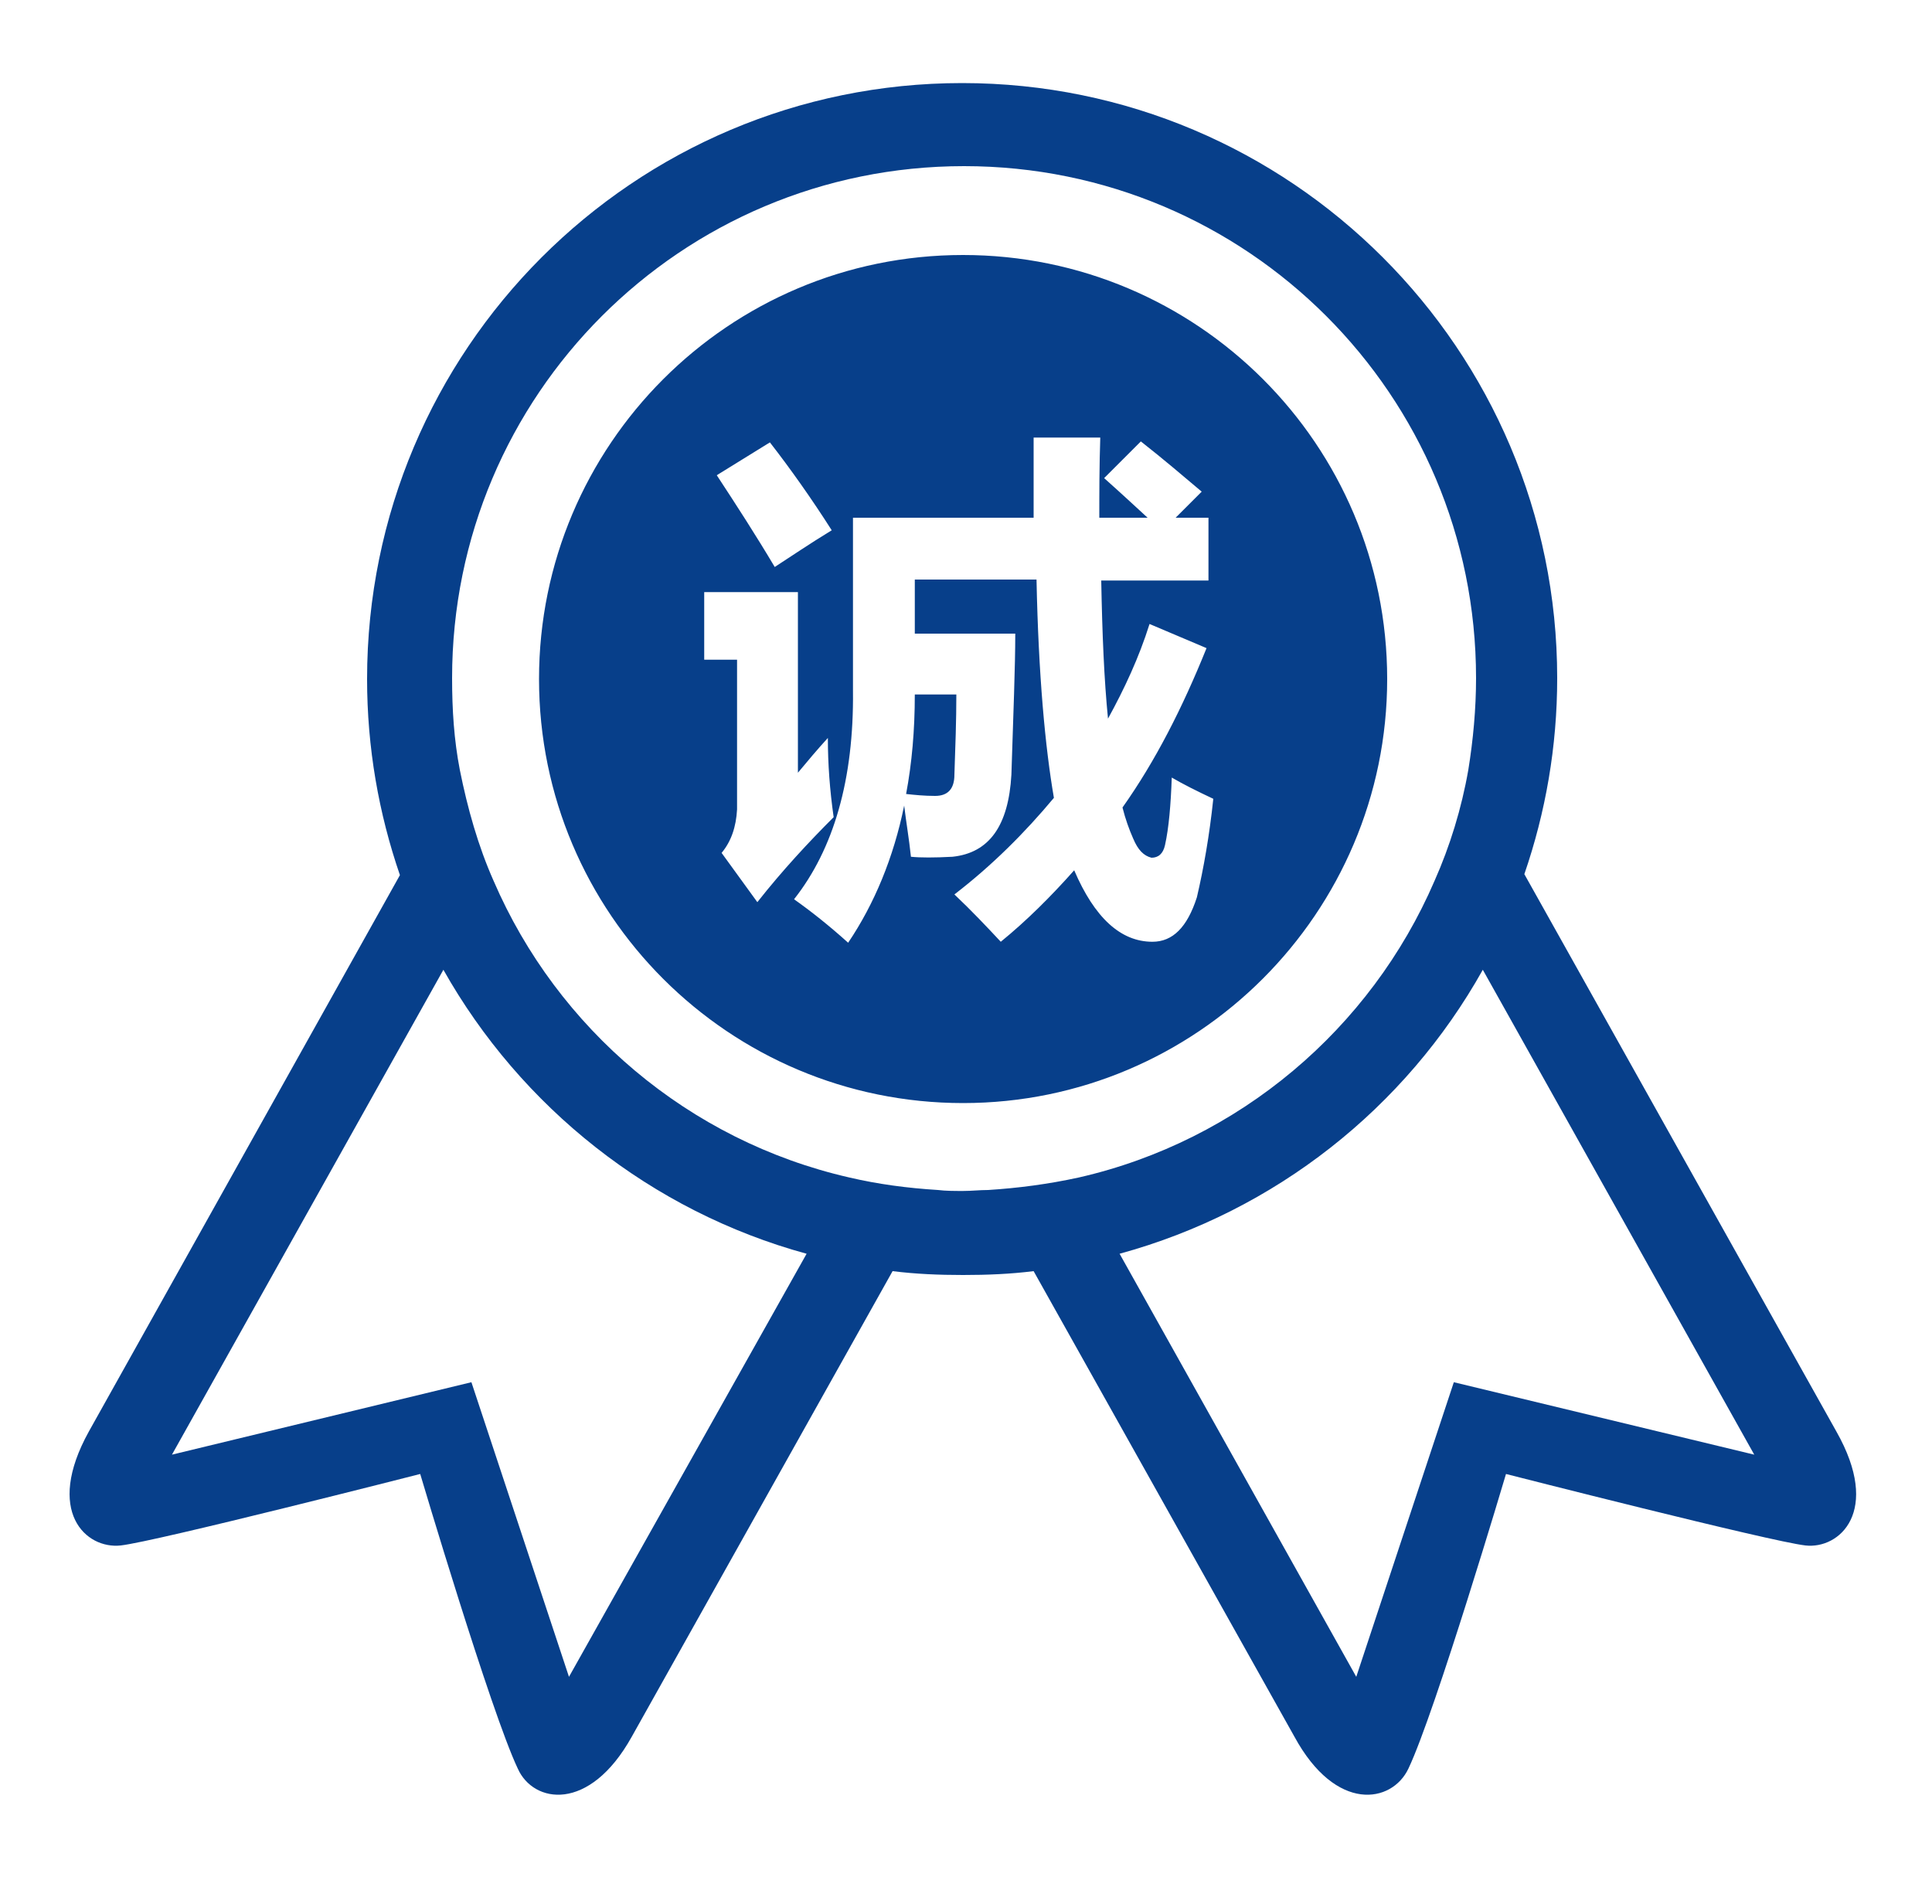 <?xml version="1.0" encoding="utf-8"?>
<!-- Generator: Adobe Illustrator 24.0.1, SVG Export Plug-In . SVG Version: 6.00 Build 0)  -->
<svg version="1.1" id="图层_1" xmlns="http://www.w3.org/2000/svg" xmlns:xlink="http://www.w3.org/1999/xlink" x="0px" y="0px"
	 viewBox="0 0 200 197.1" style="enable-background:new 0 0 200 197.1;" xml:space="preserve">
<style type="text/css">
	.st0{fill:#073F8A;}
</style>
<path class="st0" d="M23.6,156.9c0-0.1,0-0.3,0-0.4C23.6,156.6,23.6,156.7,23.6,156.9z M190.1,148.2l-32.3-57.7
	c2.2-6.4,3.4-13.2,3.4-20.3c0-34-27.6-61.6-61.6-61.6S38,36.2,38,70.3c0,7.1,1.2,13.9,3.4,20.3L9.2,148.2
	c-4.6,8.3-0.3,12.2,3.3,11.8c3.6-0.4,31-7.4,31-7.4s7.3,24.6,10.1,30.5c1.6,3.6,7.4,4.6,11.8-3.3l27-48.2c2.4,0.3,4.8,0.4,7.3,0.4
	c2.5,0,4.9-0.1,7.3-0.4l27,48.2c4.3,7.9,10.1,6.9,11.8,3.3c2.8-5.9,10.1-30.5,10.1-30.5s27.4,7,31,7.4
	C190.4,160.4,194.8,156.5,190.1,148.2z M58.9,173.6l-10.1-30.5l-31,7.5l28.1-50.2c8,14.2,21.5,25,37.6,29.4L58.9,173.6z
	 M102.3,123.2c-0.9,0-1.7,0.1-2.6,0.1c-0.9,0-1.8,0-2.6-0.1c-3.2-0.2-6.2-0.6-9.2-1.3c-16.6-3.8-30.2-15.4-36.8-30.7
	c-1.6-3.6-2.7-7.5-3.5-11.5c-0.6-3.1-0.8-6.2-0.8-9.5c0-29.3,23.7-53,53-53c29.3,0,53,23.7,53,53c0,3.2-0.3,6.4-0.8,9.5
	c-0.7,4-1.9,7.9-3.5,11.5c-6.6,15.3-20.2,26.9-36.8,30.7C108.5,122.6,105.4,123,102.3,123.2z M150.5,143.1l-10.1,30.5l-24.5-43.8
	c16.1-4.4,29.6-15.1,37.6-29.4l28.1,50.2L150.5,143.1z M93.8,82.2c0.9,0.1,1.9,0.2,3,0.2c1.3,0,2-0.7,2-2.2c0.1-2.9,0.2-5.6,0.2-8.3
	h-4.3C94.7,75.6,94.4,79,93.8,82.2z M143.6,70.3c0-24.3-19.7-43.9-43.9-43.9c-24.3,0-43.9,19.7-43.9,43.9
	c0,24.3,19.7,43.9,43.9,43.9C123.9,114.2,143.6,94.5,143.6,70.3z M79.7,45.8c2.1,2.7,4.3,5.8,6.4,9.1c-2.3,1.4-4.2,2.7-5.9,3.8
	c-1.9-3.2-3.9-6.3-6-9.5L79.7,45.8z M74.7,88.3c1-1.2,1.5-2.7,1.6-4.5V68.3h-3.4v-7h9.7V80c1-1.2,2-2.4,3.1-3.6
	c0,2.7,0.2,5.4,0.6,8.2c-2.6,2.6-5.3,5.5-7.9,8.8L74.7,88.3z M123.9,92.9c-1,3.1-2.5,4.6-4.6,4.6c-3.3,0-6-2.5-8.1-7.4
	c-2.4,2.7-4.9,5.2-7.6,7.4c-1.4-1.5-3-3.2-4.8-4.9c3.9-3,7.3-6.4,10.3-10c-0.9-5.2-1.6-12.7-1.8-22.6H94.7v5.6h10.4
	c0,3.4-0.2,8.3-0.4,14.6c-0.3,5.3-2.3,8.1-6.1,8.5c-1.9,0.1-3.3,0.1-4.3,0c-0.2-1.9-0.5-3.6-0.7-5.3c-1.1,5.4-3.1,10.2-5.8,14.2
	c-2-1.8-3.9-3.3-5.6-4.5c4.1-5.2,6.2-12.4,6.1-21.6V53.6H107c0-2.6,0-5.4,0-8.3h6.9c-0.1,3-0.1,5.7-0.1,8.3h5
	c-1.2-1.1-2.7-2.5-4.5-4.1l3.8-3.8c2.3,1.8,4.4,3.6,6.3,5.2l-2.7,2.7h3.4v6.5l-11.1,0c0.1,5.5,0.3,10.3,0.7,14.3
	c1.7-3.1,3.2-6.3,4.3-9.8l5.9,2.5c-2.5,6.2-5.3,11.7-8.7,16.5c0.3,1.2,0.7,2.3,1.1,3.2c0.5,1.2,1.1,1.8,1.9,2c0.7,0,1.2-0.4,1.4-1.3
	c0.4-1.8,0.6-4.2,0.7-7c1.2,0.7,2.6,1.4,4.3,2.2C125.2,86.5,124.6,89.9,123.9,92.9z"/>
</svg>
